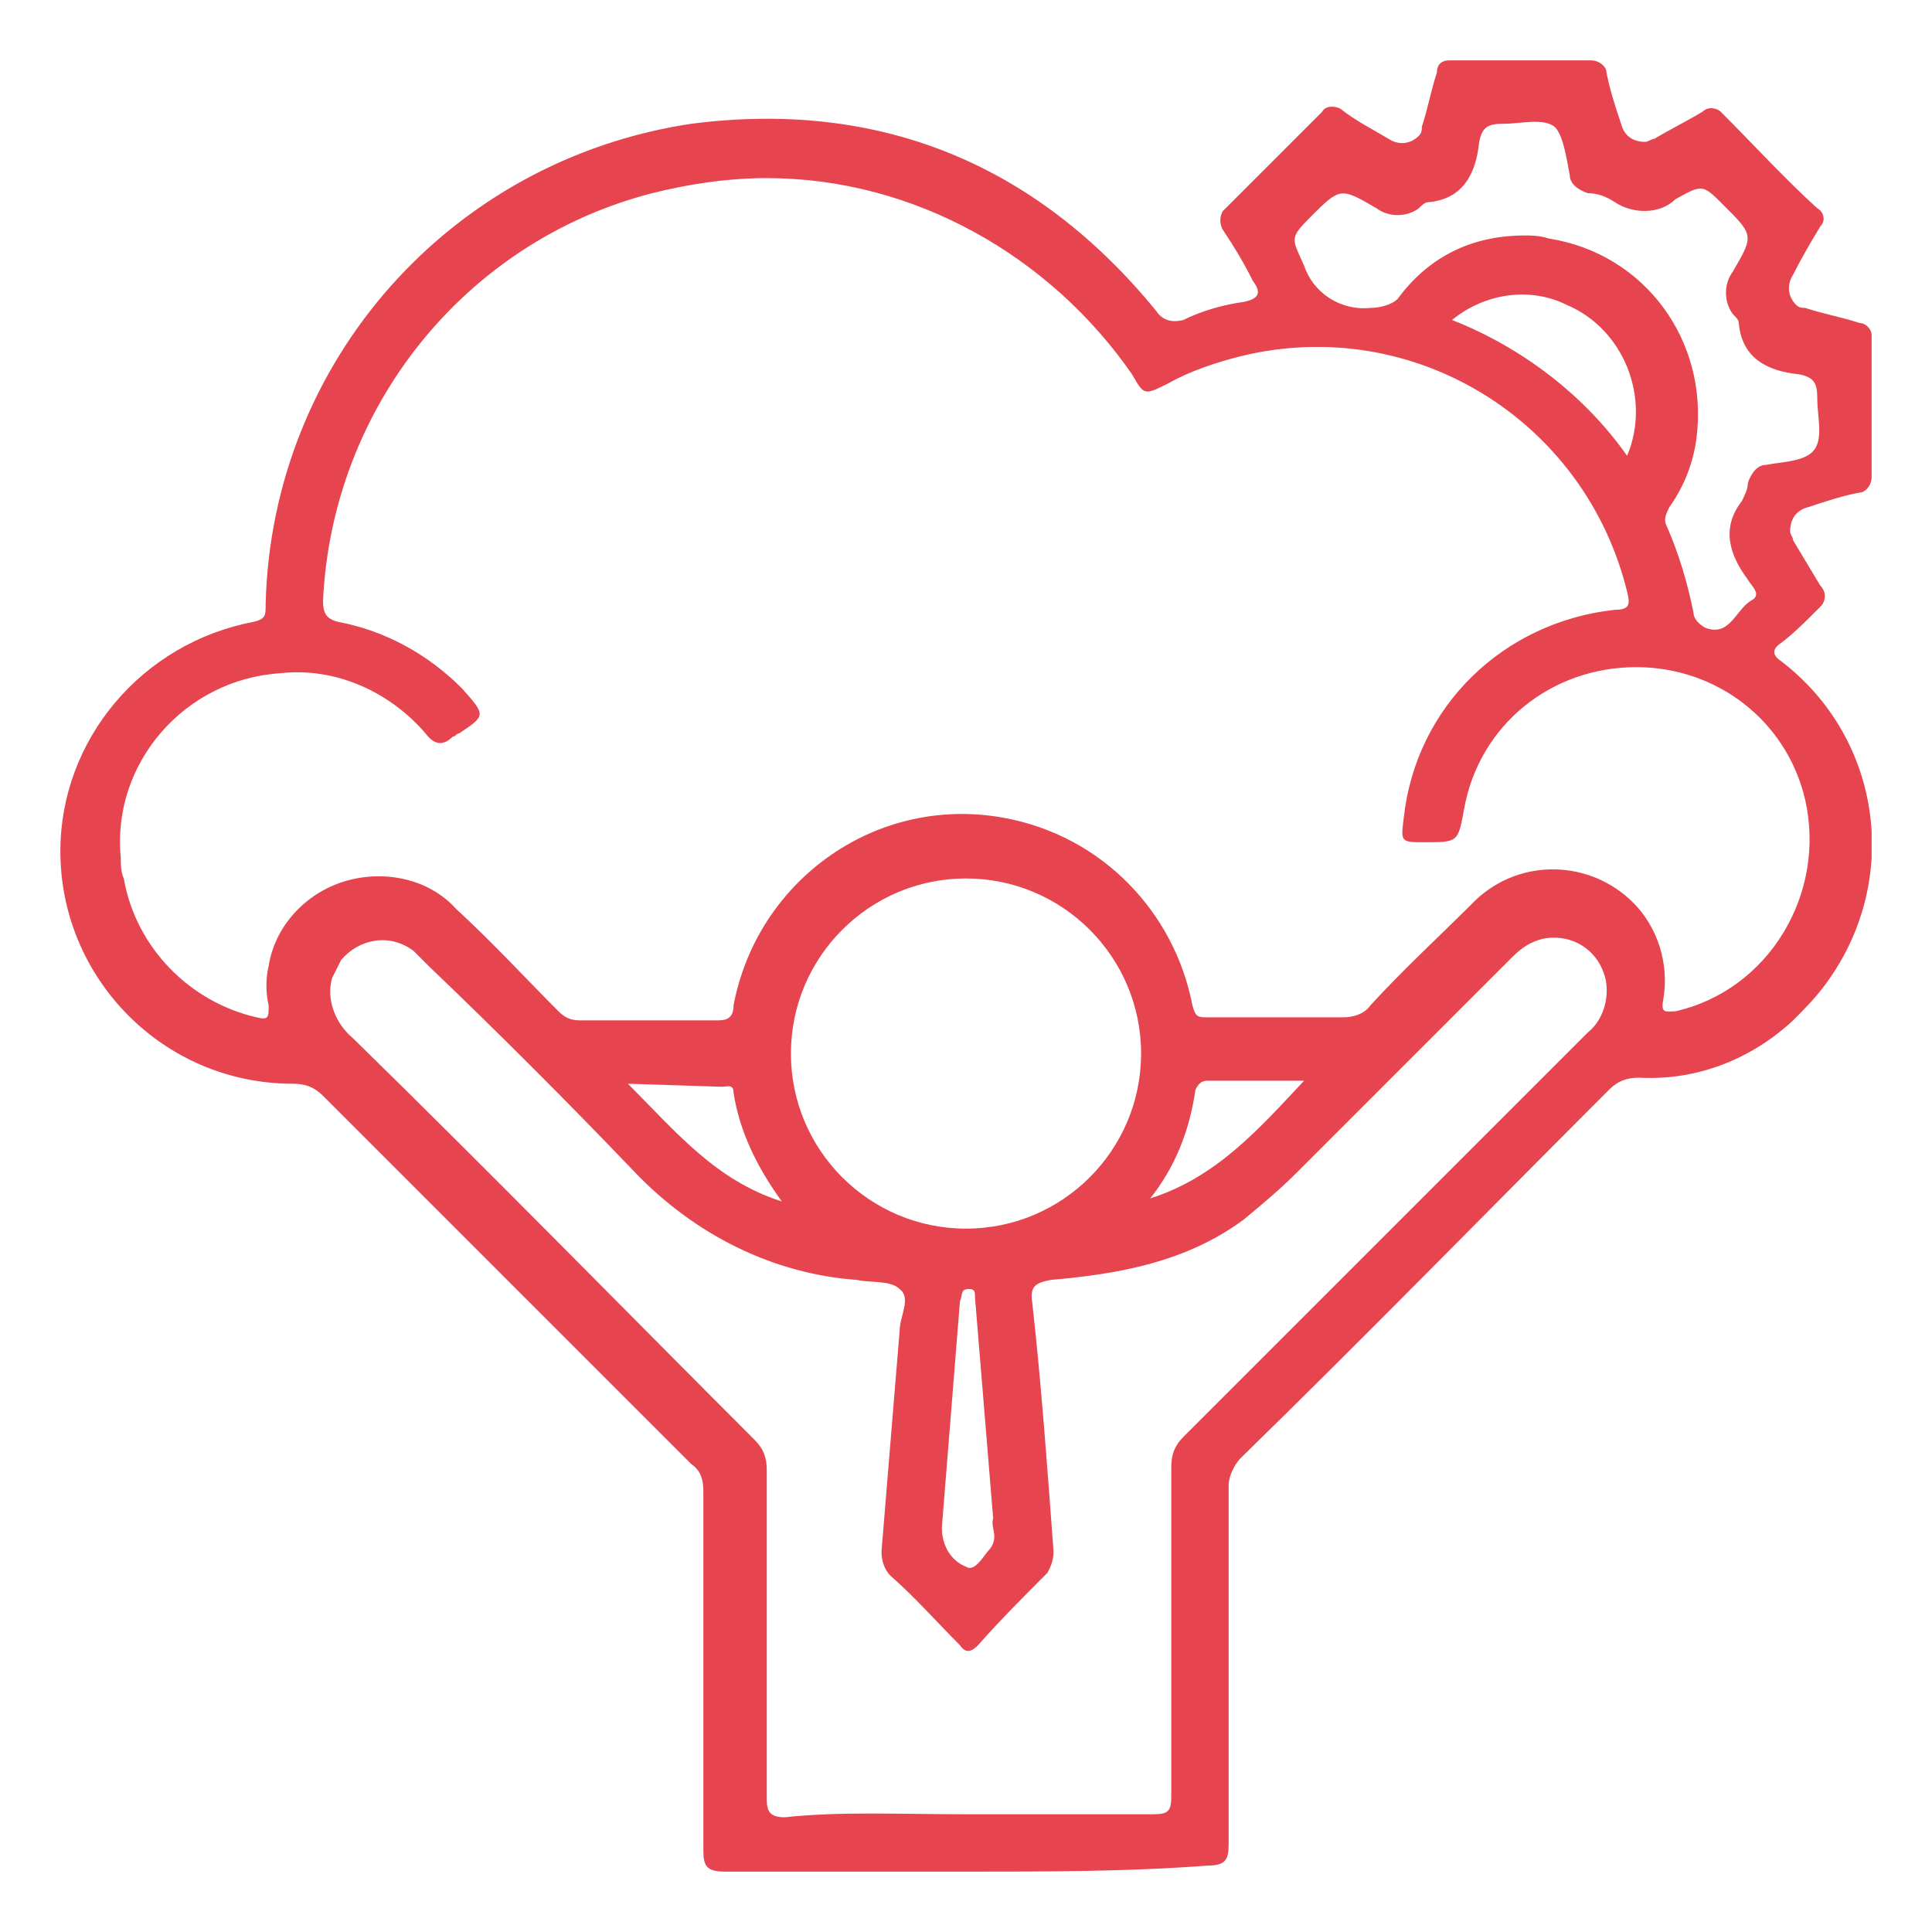 <?xml version="1.0" encoding="UTF-8"?>
<svg xmlns="http://www.w3.org/2000/svg" xmlns:xlink="http://www.w3.org/1999/xlink" version="1.1" id="Group_867" x="0px" y="0px" viewBox="0 0 64 64" style="enable-background:new 0 0 64 64;" xml:space="preserve">
<style type="text/css">
	.st0{clip-path:url(#SVGID_00000073703315782141623510000006769092570052391842_);}
	.st1{fill:#E6444F;}
</style>
<g>
	<defs>
		<rect id="SVGID_1_" x="2" y="2" width="60" height="60"></rect>
	</defs>
	<clipPath id="SVGID_00000106116542444833227660000013321601364487169700_">
		<use xlink:href="#SVGID_1_" style="overflow:visible;"></use>
	</clipPath>
	<g id="Group_866" style="clip-path:url(#SVGID_00000106116542444833227660000013321601364487169700_);">
		<path id="Path_10258" class="st1" d="M32,62c-2.7,0-5.4,0-8,0c-0.6,0-0.7-0.2-0.7-0.7c0-4,0-7.9,0-11.9c0-0.4-0.1-0.7-0.4-0.9    c-4.1-4.1-8.1-8.1-12.2-12.2c-0.3-0.3-0.6-0.4-1-0.4c-4.3,0-7.7-3.5-7.7-7.7c0-3.7,2.7-6.9,6.4-7.6c0.4-0.1,0.4-0.2,0.4-0.6    c0.2-8,6.1-14.7,14.1-15.9c6.2-0.8,11.4,1.3,15.4,6.2c0.2,0.3,0.5,0.4,0.9,0.3c0,0,0,0,0,0c0.6-0.3,1.3-0.5,2-0.6    c0.5-0.1,0.6-0.3,0.3-0.7c-0.3-0.6-0.6-1.1-1-1.7c-0.1-0.2-0.1-0.4,0-0.6c0,0,0,0,0,0c1.1-1.1,2.2-2.2,3.3-3.3    c0.1-0.2,0.4-0.2,0.6-0.1c0,0,0,0,0,0C44.9,4,45.5,4.3,46,4.6c0.3,0.2,0.7,0.2,1-0.1c0.1-0.1,0.1-0.2,0.1-0.3    c0.2-0.6,0.3-1.2,0.5-1.8C47.6,2.1,47.8,2,48,2c0,0,0,0,0,0c1.6,0,3.1,0,4.7,0c0.2,0,0.4,0.1,0.5,0.3c0,0,0,0,0,0    c0.1,0.6,0.3,1.2,0.5,1.8c0.1,0.4,0.4,0.6,0.8,0.6c0.1,0,0.2-0.1,0.3-0.1c0.5-0.3,1.1-0.6,1.6-0.9c0.2-0.2,0.5-0.1,0.6,0    c0,0,0,0,0,0c1.1,1.1,2.1,2.2,3.2,3.2c0.2,0.1,0.3,0.4,0.1,0.6c0,0,0,0,0,0c-0.3,0.5-0.6,1-0.9,1.6c-0.2,0.3-0.2,0.7,0.1,1    c0.1,0.1,0.2,0.1,0.3,0.1c0.6,0.2,1.2,0.3,1.8,0.5c0.2,0,0.4,0.2,0.4,0.4c0,0,0,0,0,0c0,1.6,0,3.1,0,4.7c0,0.2-0.1,0.4-0.3,0.5    c0,0,0,0,0,0c-0.6,0.1-1.2,0.3-1.8,0.5c-0.4,0.1-0.6,0.4-0.6,0.8c0,0.1,0.1,0.2,0.1,0.3c0.3,0.5,0.6,1,0.9,1.5    c0.2,0.2,0.2,0.5,0,0.7c0,0,0,0-0.1,0.1c-0.4,0.4-0.8,0.8-1.2,1.1c-0.3,0.2-0.3,0.4,0,0.6c3.4,2.6,4,7.4,1.4,10.8    c-0.3,0.4-0.7,0.8-1,1.1c-1.4,1.3-3.2,2-5.1,1.9c-0.4,0-0.7,0.1-1,0.4c-4.1,4.1-8.1,8.2-12.2,12.2c-0.2,0.2-0.4,0.6-0.4,0.9    c0,4,0,7.9,0,11.9c0,0.5-0.1,0.7-0.7,0.7C37.4,62,34.7,62,32,62 M25.4,5.9c-1.3,0-2.6,0.2-3.8,0.5C15.4,8,11,13.5,10.7,19.9    c0,0.4,0.1,0.6,0.5,0.7c1.6,0.3,3,1.1,4.1,2.2c0.8,0.9,0.8,0.9-0.1,1.5c-0.1,0-0.1,0.1-0.2,0.1c-0.3,0.3-0.6,0.3-0.9-0.1    c-1.2-1.4-3-2.2-4.8-2c-3.2,0.2-5.6,3-5.3,6.1c0,0.2,0,0.5,0.1,0.7c0.4,2.3,2.2,4.1,4.4,4.6c0.4,0.1,0.4,0,0.4-0.4    c-0.1-0.4-0.1-0.9,0-1.3c0.2-1.3,1.2-2.4,2.5-2.8c1.3-0.4,2.8-0.1,3.7,0.9c1.2,1.1,2.3,2.3,3.4,3.4c0.2,0.2,0.4,0.3,0.7,0.3    c1.5,0,3.1,0,4.6,0c0.3,0,0.5-0.1,0.5-0.5c0.8-4.2,4.8-7,9-6.2c3.2,0.6,5.6,3.1,6.2,6.2c0.1,0.4,0.2,0.4,0.5,0.4c1.5,0,3,0,4.5,0    c0.3,0,0.7-0.1,0.9-0.4c1.1-1.2,2.3-2.3,3.5-3.5c1.5-1.4,3.8-1.3,5.2,0.1c0.8,0.8,1.2,2,1,3.2c-0.1,0.5,0.1,0.4,0.4,0.4    c3.1-0.7,5-3.9,4.3-7c-0.6-2.6-2.9-4.4-5.6-4.4c-2.8,0-5.2,1.9-5.7,4.7c-0.2,1.1-0.2,1.1-1.3,1.1c-0.8,0-0.8,0-0.7-0.8    c0.4-3.7,3.3-6.5,7-6.9c0.5,0,0.5-0.2,0.4-0.6c-1.4-5.7-7.1-9.2-12.8-7.8c-0.8,0.2-1.7,0.5-2.4,0.9c-0.8,0.4-0.8,0.4-1.2-0.3    C34.8,8.5,30.3,5.9,25.4,5.9 M31.9,60.1c2.1,0,4.2,0,6.3,0c0.5,0,0.6-0.1,0.6-0.6c0-3.6,0-7.3,0-10.9c0-0.4,0.1-0.7,0.4-1    c3.5-3.5,7-7,10.5-10.5c1-1,2-2,2.9-2.9c0.5-0.4,0.7-1.1,0.6-1.7c-0.2-1-1.1-1.6-2.1-1.4c-0.4,0.1-0.7,0.3-1,0.6    c-2.4,2.4-4.8,4.8-7.2,7.2c-0.5,0.5-1.1,1-1.7,1.5c-1.9,1.4-4.1,1.8-6.4,2c-0.5,0.1-0.7,0.2-0.6,0.8c0.3,2.7,0.5,5.5,0.7,8.2    c0,0.3-0.1,0.5-0.2,0.7c-0.8,0.8-1.6,1.6-2.3,2.4c-0.2,0.2-0.4,0.3-0.6,0c-0.8-0.8-1.5-1.6-2.3-2.3c-0.2-0.2-0.3-0.5-0.3-0.8    c0.2-2.4,0.4-4.9,0.6-7.3c0-0.5,0.4-1.1,0-1.4c-0.3-0.3-1-0.2-1.4-0.3c-2.8-0.2-5.4-1.5-7.4-3.6c-2.2-2.3-4.5-4.6-6.8-6.8    c-0.2-0.2-0.3-0.3-0.5-0.5c-0.8-0.6-1.8-0.4-2.4,0.3c-0.1,0.2-0.2,0.4-0.3,0.6c-0.2,0.7,0.1,1.5,0.7,2c4.5,4.4,8.9,8.9,13.3,13.3    c0.3,0.3,0.4,0.6,0.4,1c0,3.6,0,7.3,0,10.9c0,0.4,0.1,0.6,0.6,0.6C27.8,60,29.9,60.1,31.9,60.1 M37.8,34.9c0-3.2-2.6-5.8-5.8-5.8    s-5.8,2.6-5.8,5.8c0,3.2,2.6,5.8,5.8,5.8C35.2,40.7,37.8,38.1,37.8,34.9 M50.5,7.8c0.2,0,0.5,0,0.8,0.1c3.2,0.5,5.3,3.4,4.9,6.6    c-0.1,0.8-0.4,1.6-0.9,2.3c-0.1,0.2-0.2,0.4-0.1,0.6c0.4,0.9,0.7,1.9,0.9,2.9c0,0.2,0.2,0.4,0.4,0.5c0.8,0.3,1-0.6,1.5-0.9    c0.4-0.2,0-0.5-0.1-0.7c-0.6-0.8-0.9-1.7-0.2-2.6c0.1-0.2,0.2-0.4,0.2-0.6c0.1-0.3,0.3-0.6,0.6-0.6c0.5-0.1,1.3-0.1,1.6-0.5    c0.3-0.4,0.1-1.1,0.1-1.7c0-0.5-0.1-0.7-0.6-0.8c-1-0.1-1.9-0.5-2-1.7c0-0.1-0.1-0.2-0.2-0.3c-0.3-0.4-0.3-1,0-1.4    c0.7-1.2,0.7-1.2-0.3-2.2c-0.7-0.7-0.7-0.7-1.6-0.2c-0.5,0.5-1.4,0.5-2,0.1c-0.3-0.2-0.6-0.3-0.9-0.3c-0.3-0.1-0.6-0.3-0.6-0.6    c-0.1-0.5-0.2-1.3-0.5-1.6c-0.4-0.3-1.1-0.1-1.7-0.1c-0.5,0-0.7,0.1-0.8,0.6c-0.1,1-0.5,1.9-1.7,2c-0.1,0-0.2,0.1-0.3,0.2    c-0.4,0.3-1,0.3-1.4,0c-1.2-0.7-1.2-0.7-2.2,0.3c-0.7,0.7-0.6,0.7-0.2,1.6c0.3,0.9,1.2,1.5,2.2,1.4c0.3,0,0.7-0.1,0.9-0.3    C47.4,8.4,48.9,7.8,50.5,7.8 M48.1,10.6c2.3,0.9,4.4,2.5,5.8,4.5c0.8-1.9-0.1-4.2-2-5C50.7,9.5,49.2,9.7,48.1,10.6 M32.9,50.3    c-0.2-2.4-0.4-4.9-0.6-7.3c0-0.2,0-0.3-0.2-0.3c-0.3,0-0.2,0.2-0.3,0.4c-0.2,2.5-0.4,5-0.6,7.5c0,0.6,0.3,1.1,0.8,1.3    c0.3,0.2,0.6-0.4,0.8-0.6C33.1,50.9,32.8,50.6,32.9,50.3 M20.8,35.9c1.6,1.6,2.9,3.2,5.1,3.9c-0.8-1.1-1.4-2.3-1.6-3.6    c0-0.3-0.2-0.2-0.4-0.2L20.8,35.9 M38.1,39.7c2.2-0.7,3.6-2.3,5.1-3.9c-1.2,0-2.2,0-3.2,0c-0.2,0-0.3,0.1-0.4,0.3c0,0,0,0,0,0    C39.4,37.5,38.9,38.7,38.1,39.7"></path>
	</g>
</g>
</svg>
